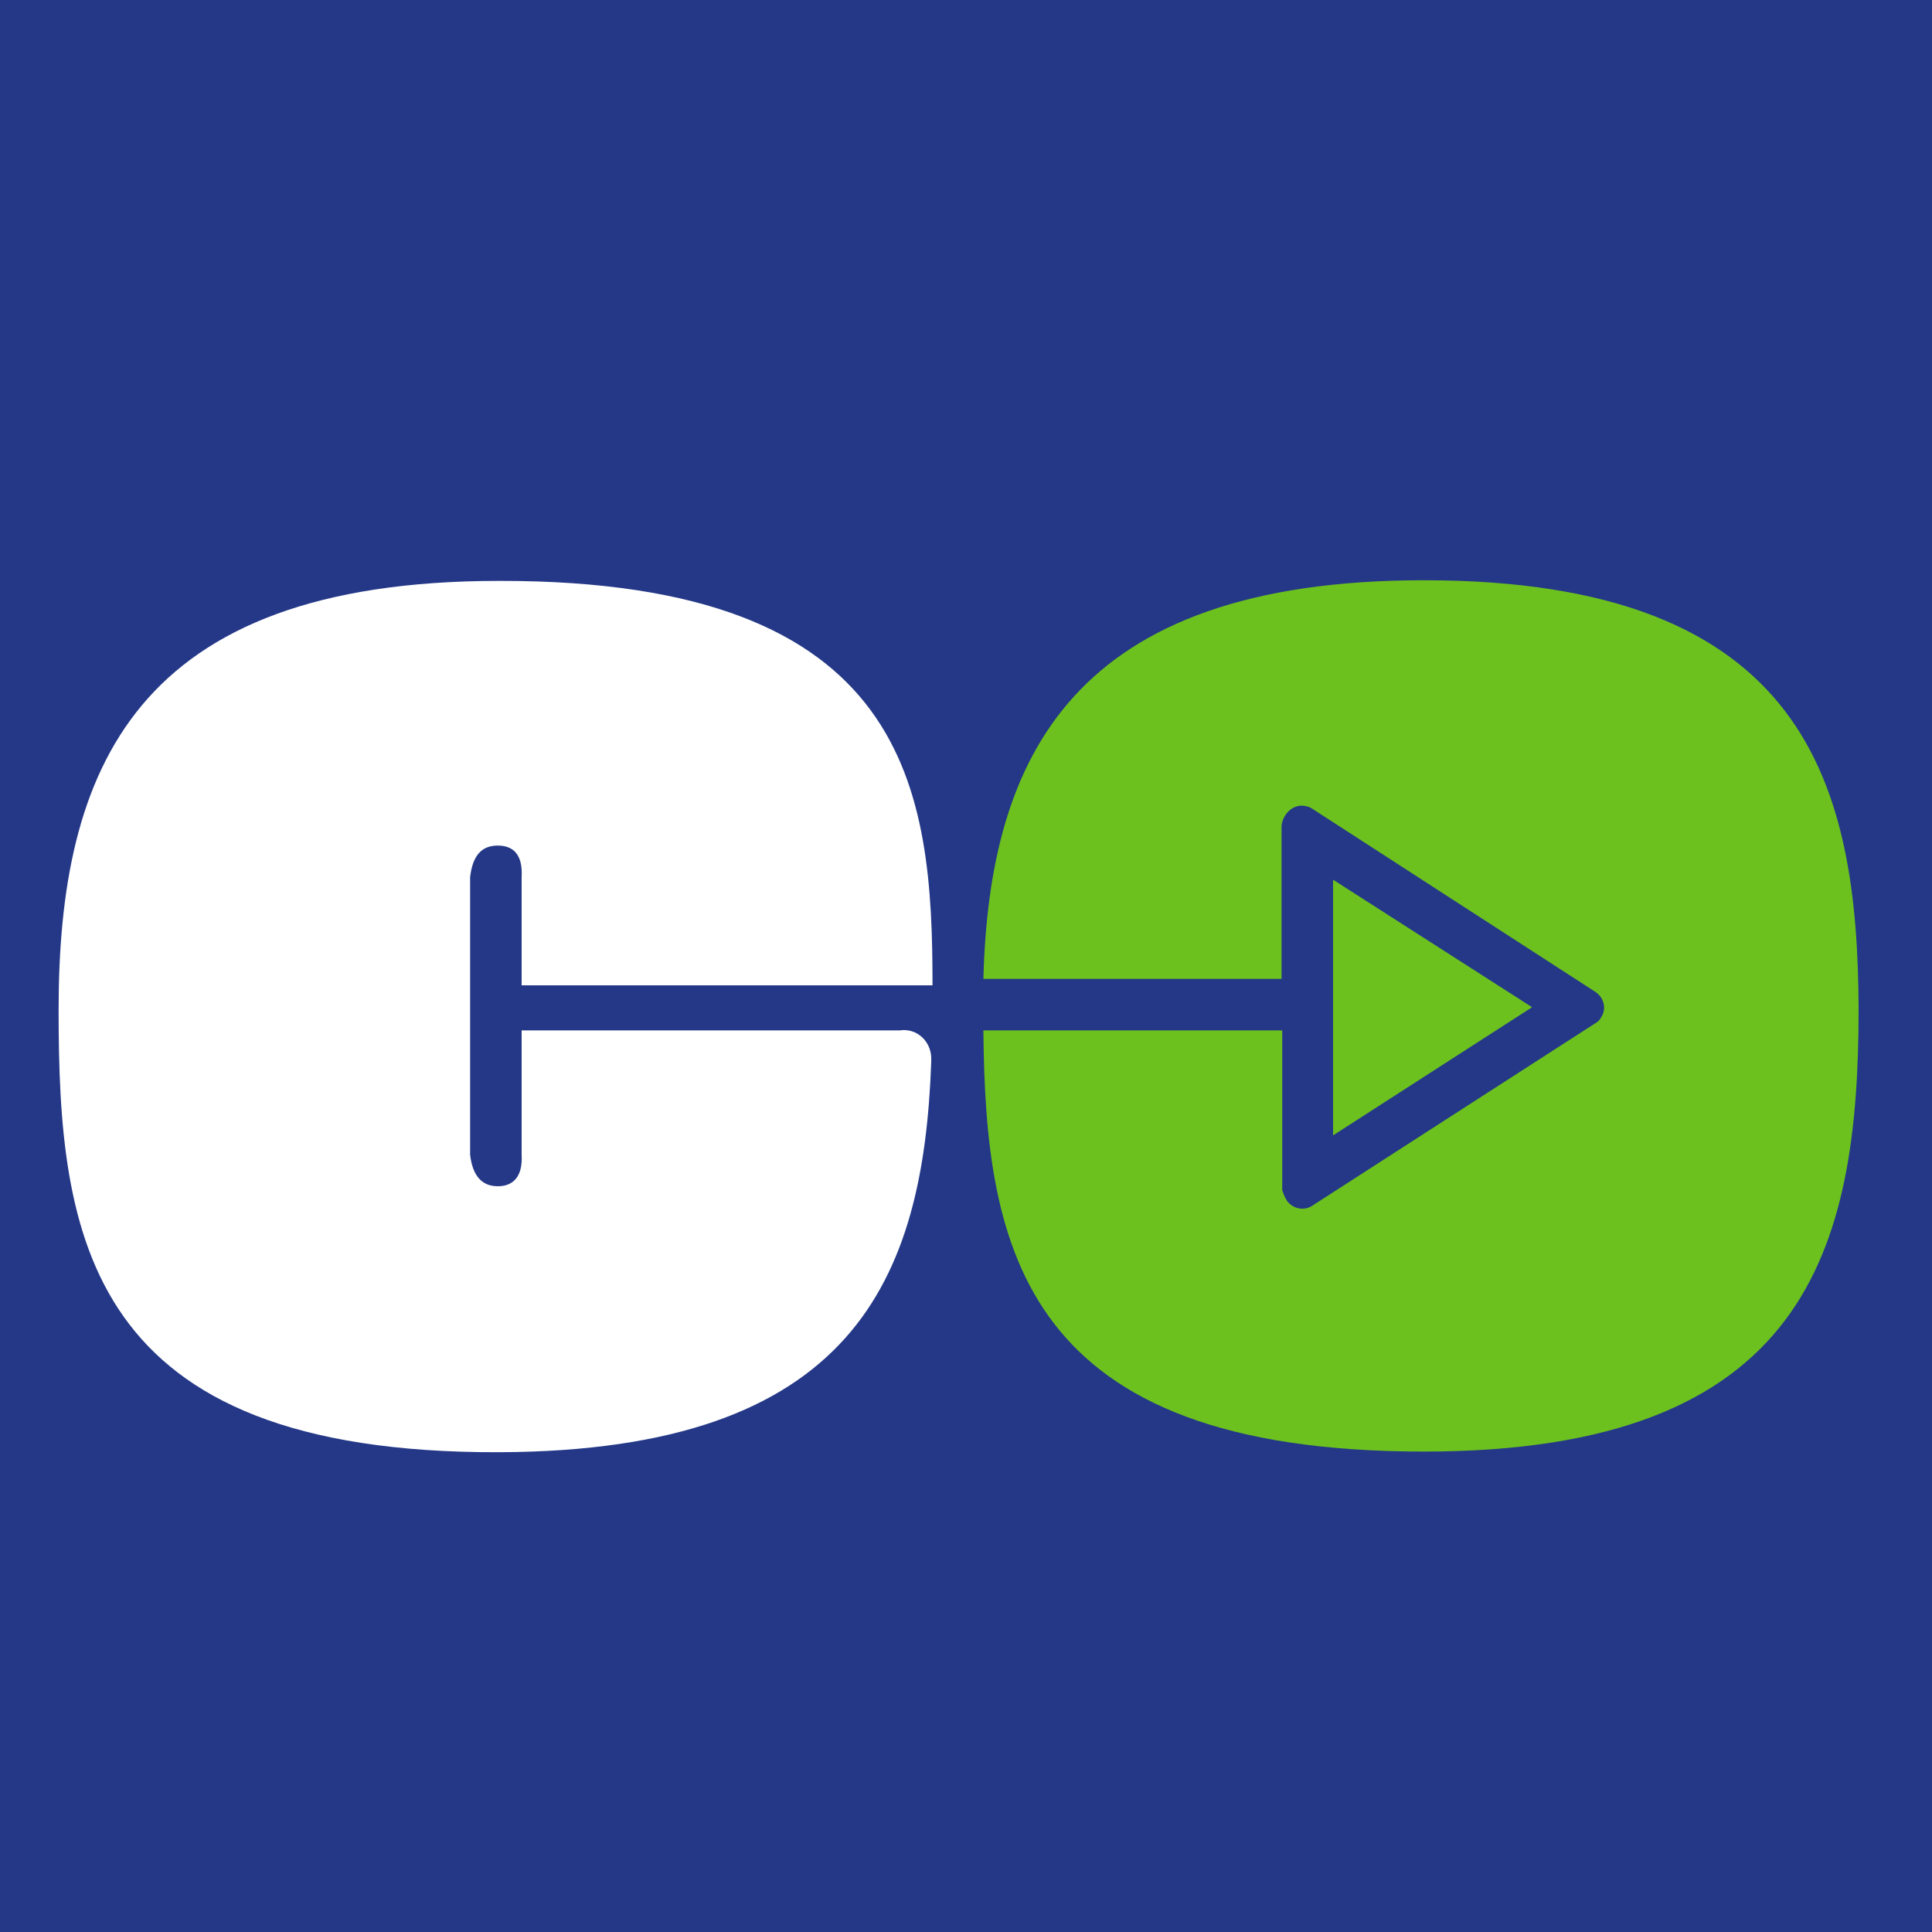 <?xml version="1.0" encoding="utf-8"?>
<!-- Generator: Adobe Illustrator 25.2.3, SVG Export Plug-In . SVG Version: 6.00 Build 0)  -->
<svg version="1.1" id="Calque_1" xmlns="http://www.w3.org/2000/svg" xmlns:xlink="http://www.w3.org/1999/xlink" x="0px" y="0px"
	 viewBox="0 0 300 300" style="enable-background:new 0 0 300 300;" xml:space="preserve">
<style type="text/css">
	.st0{fill:#243887;}
	.st1{fill:#FFFFFF;}
	.st2{fill:#6CC11F;}
</style>
<g>
	<rect class="st0" width="300" height="300"/>
</g>
<g>
	<path class="st1" d="M139.7,160c2.6-0.4,4.8,1.6,4.9,4.2c0,0.2,0,0.4,0,0.7c-1.2,33.8-12.1,60.4-67.1,60.6
		C13.2,225.7,9.1,192,9.1,156.8c0-37.3,11.7-66.6,68.4-66.6c64.1-0.1,67.3,32.7,67.3,62.8H81v-16.8c0.2-3.5-1.3-4.9-3.7-4.9
		s-3.9,1.4-4.3,4.9v43.1c0.4,3.5,2,4.9,4.3,4.9s3.9-1.4,3.7-4.9V160H139.7z"/>
	<path class="st2" d="M221.1,90.1c-54.6,0-67.5,27.5-68.4,61.9H199v-23.8c0.2-1.6,1.4-3,3-3.1c0.6,0,1.2,0.1,1.8,0.5l43.9,28.4
		c1.4,0.9,1.8,2.7,0.9,4c-0.2,0.4-0.5,0.7-0.9,0.9l-43.9,28.3c-1.3,0.9-3.1,0.5-4-0.8c-0.3-0.5-0.5-1-0.7-1.6V160h-46.4
		c0.3,34.1,6.1,65.4,68.4,65.4c59.4,0,67.5-31.3,67.5-68.6C288.5,122,280.7,90.1,221.1,90.1z"/>
	<polygon class="st2" points="207,176.3 237.9,156.4 207,136.6 	"/>
</g>
</svg>
